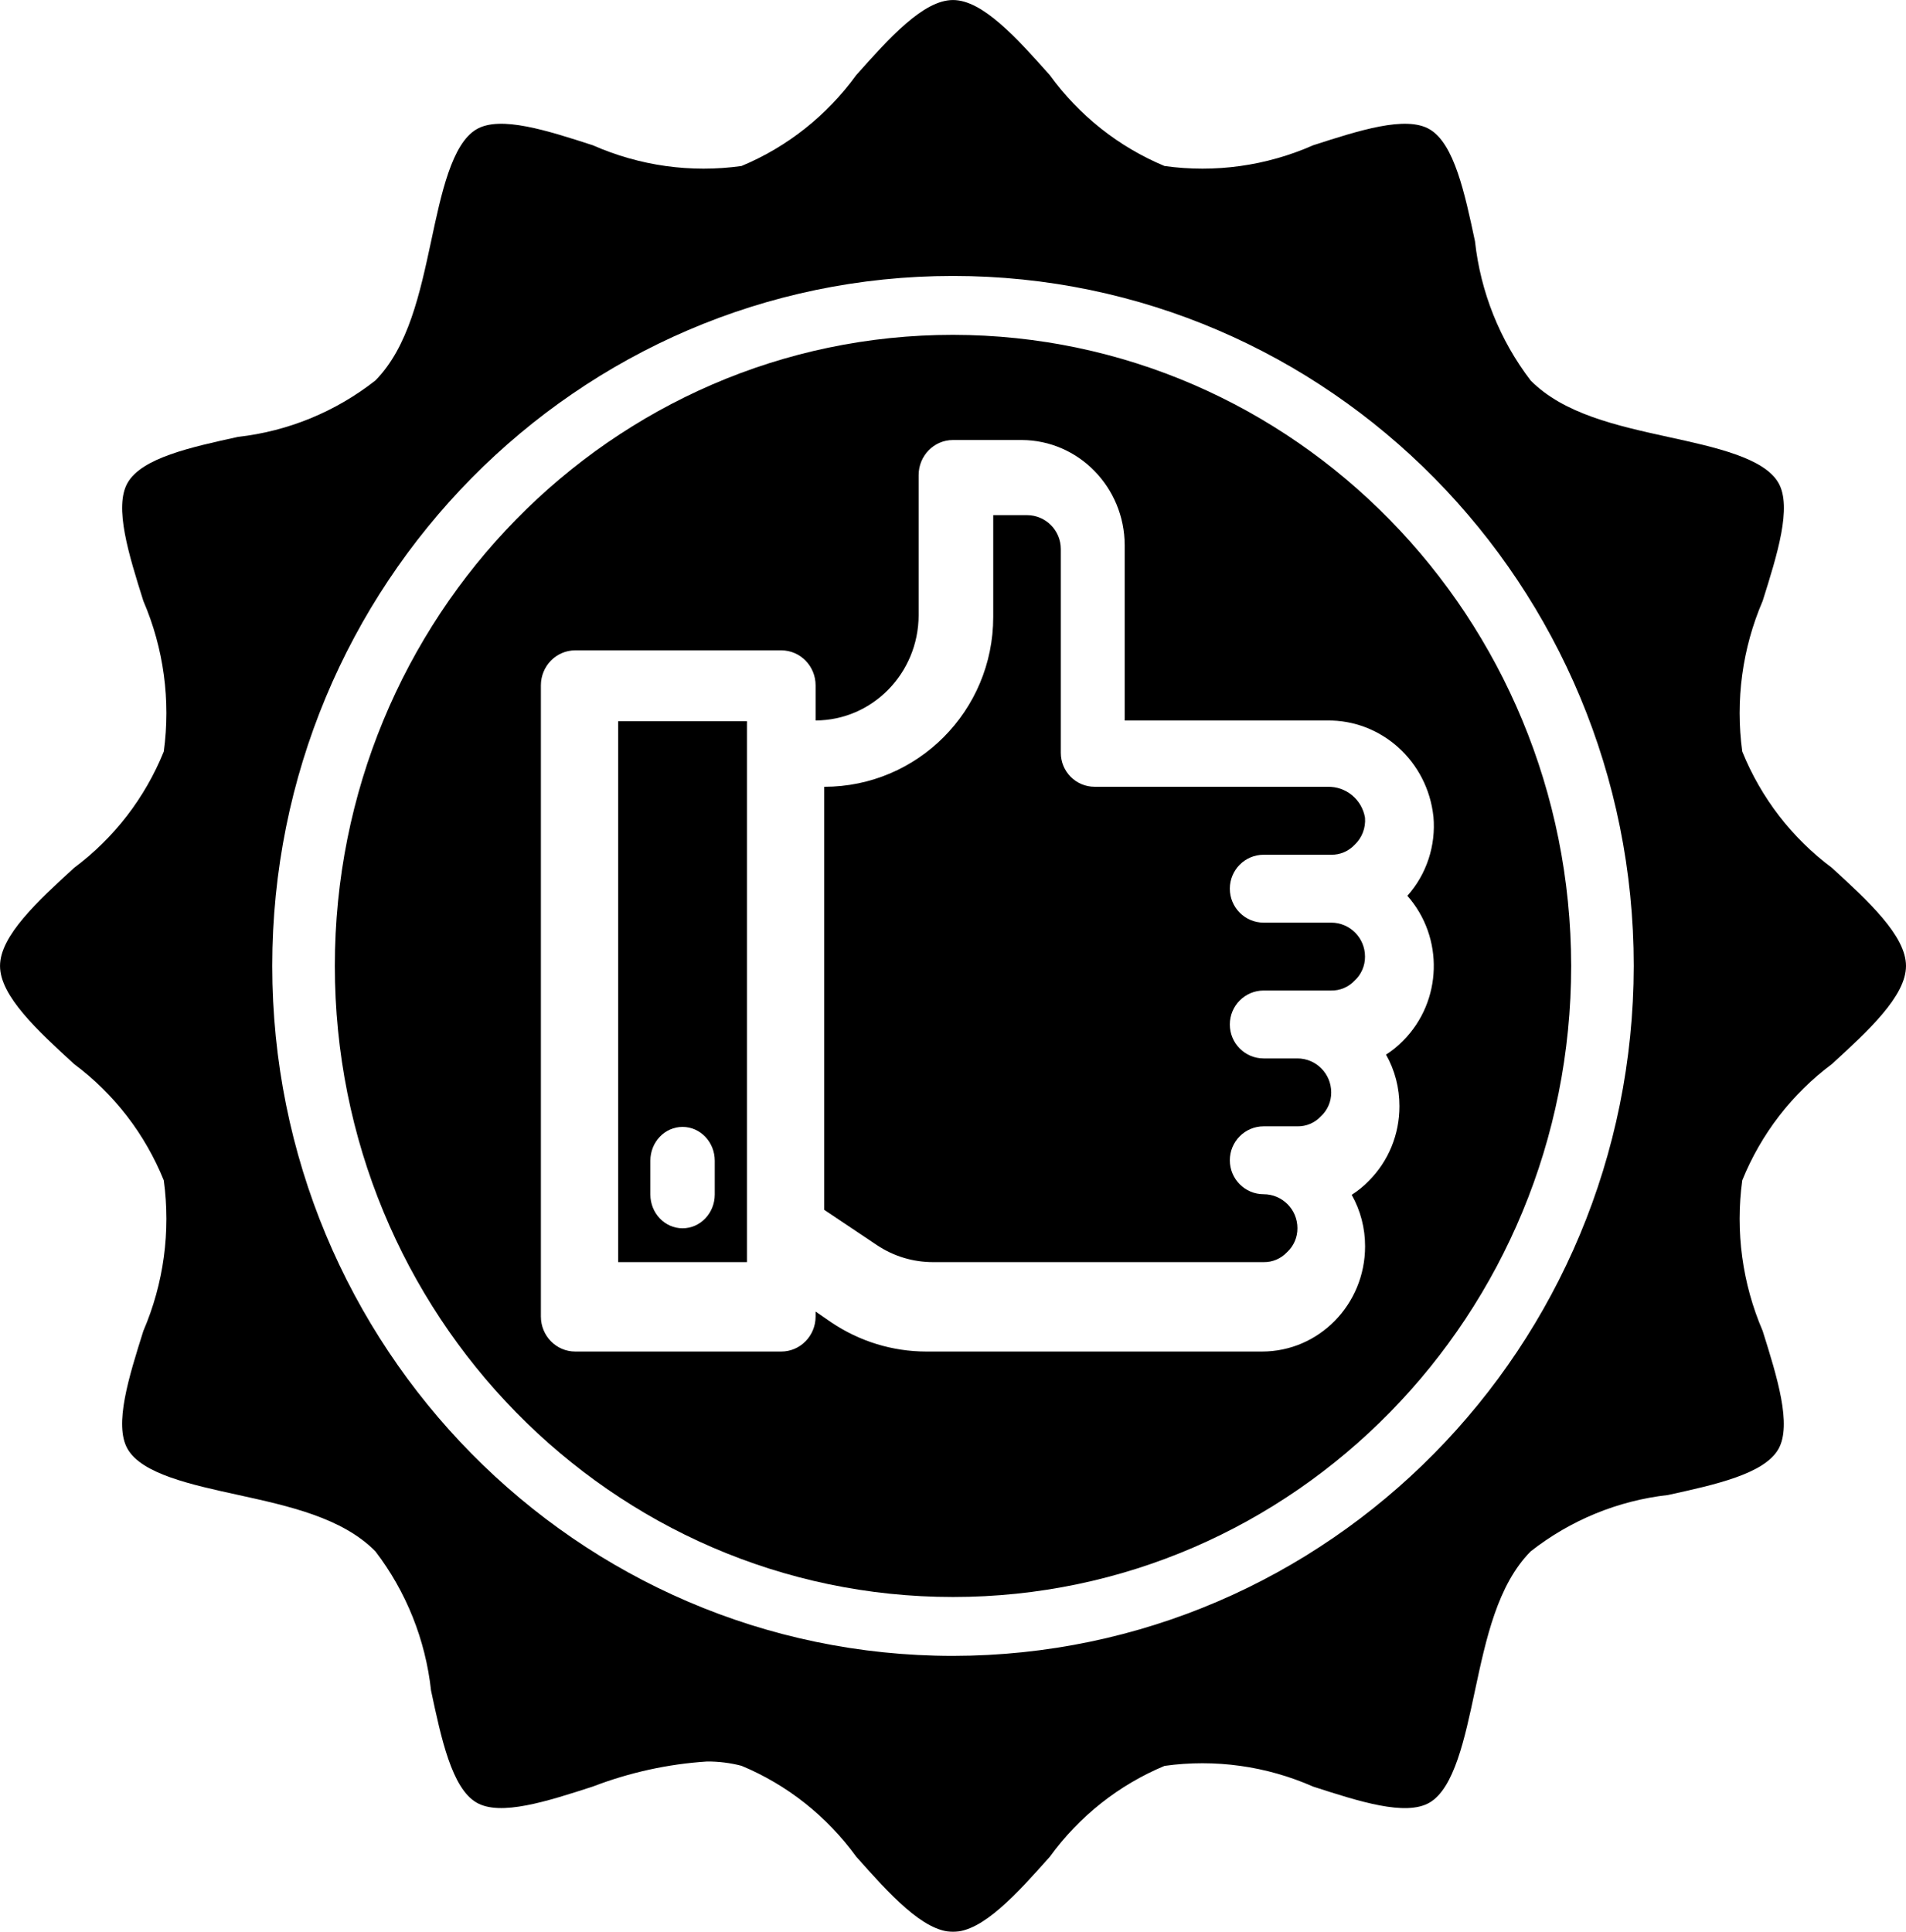 <svg height="75" viewBox="0 0 74 75" width="74" xmlns="http://www.w3.org/2000/svg" xmlns:xlink="http://www.w3.org/1999/xlink"><filter id="a"><feColorMatrix in="SourceGraphic" type="matrix" values="0 0 0 0 0.918 0 0 0 0 0.486 0 0 0 0 0.341 0 0 0 1 0"/></filter><g fill="#000" fill-rule="nonzero" filter="url(#a)"><path d="m37 13c-13.255 0-24 10.969-24 24.5s10.745 24.5 24 24.5 24-10.969 24-24.5c-.015-13.524-10.752-24.484-24-24.5zm18.653 18.702c.101 1.125-.267 2.242-1.013 3.076 1.429 1.616 1.358 4.093-.16 5.621-.201.207-.424.39-.667.544.343.609.522 1.299.52 2.001.003 1.09-.424 2.136-1.187 2.899-.201.207-.424.39-.667.544.343.609.522 1.299.52 2.001 0 2.255-1.791 4.083-4 4.083h-13.04c-1.308-.001-2.588-.394-3.68-1.13l-.613-.422v.191c0 .752-.597 1.361-1.333 1.361h-8c-.736 0-1.333-.609-1.333-1.361v-24.5c0-.752.597-1.361 1.333-1.361h8c.736 0 1.333.609 1.333 1.361v1.361c2.206-.007 3.993-1.831 4-4.083v-5.444c0-.752.597-1.361 1.333-1.361h2.667c2.206.007 3.993 1.831 4 4.083v6.806h7.853c2.114-.032 3.904 1.584 4.133 3.729z"/><path d="m42.498 30.545c-.725 0-1.312-.59-1.312-1.318v-7.909c0-.728-.588-1.318-1.312-1.318h-1.312v3.955c0 3.64-2.938 6.591-6.561 6.591v16.424l2.047 1.371c.646.431 1.403.66 2.178.659h12.834c.342.006.67-.133.905-.382.262-.24.41-.58.407-.936 0-.728-.588-1.318-1.312-1.318s-1.312-.59-1.312-1.318c0-.728.588-1.318 1.312-1.318h1.312c.342.006.67-.133.905-.382.262-.24.41-.58.407-.936 0-.728-.588-1.318-1.312-1.318h-1.312c-.725 0-1.312-.59-1.312-1.318 0-.728.588-1.318 1.312-1.318h2.624c.342.006.67-.133.905-.382.262-.24.41-.58.407-.936 0-.728-.588-1.318-1.312-1.318h-2.624c-.725 0-1.312-.59-1.312-1.318 0-.728.588-1.318 1.312-1.318h2.624c.342.006.67-.133.905-.382.289-.271.439-.659.407-1.055-.119-.709-.741-1.221-1.457-1.2z"/><path d="m74 37.5c0-1.169-1.462-2.511-2.875-3.808-1.549-1.152-2.754-2.715-3.483-4.516-.271-1.985.003-4.007.793-5.845.564-1.792 1.15-3.647.613-4.584-.552-.968-2.453-1.385-4.289-1.785-1.99-.437-4.046-.891-5.332-2.19-1.198-1.566-1.946-3.436-2.161-5.405-.396-1.862-.806-3.788-1.761-4.347-.925-.544-2.754.05-4.525.621-1.813.8-3.808 1.078-5.767.804-1.777-.739-3.319-1.961-4.456-3.53-1.279-1.433-2.603-2.914-3.757-2.914s-2.478 1.481-3.757 2.914c-1.137 1.569-2.679 2.791-4.456 3.53-1.959.274-3.954-.004-5.767-.804-1.769-.572-3.596-1.165-4.521-.621-.955.56-1.366 2.486-1.761 4.347-.433 2.017-.881 4.101-2.163 5.404-1.545 1.214-3.39 1.972-5.333 2.19-1.837.402-3.737.817-4.289 1.785-.535.938.049 2.792.613 4.586.79 1.837 1.064 3.86.793 5.845-.729 1.801-1.935 3.364-3.483 4.516-1.414 1.296-2.875 2.638-2.875 3.808s1.462 2.511 2.875 3.808c1.549 1.152 2.754 2.715 3.483 4.516.271 1.985-.003 4.007-.793 5.845-.564 1.792-1.15 3.644-.613 4.582.552.968 2.453 1.385 4.289 1.785 1.989.437 4.046.887 5.332 2.19 1.198 1.566 1.946 3.436 2.161 5.405.396 1.862.806 3.788 1.761 4.347.925.546 2.756-.048 4.525-.621 1.42-.545 2.913-.873 4.428-.971.451-.003.901.053 1.339.167 1.777.739 3.319 1.961 4.456 3.53 1.279 1.436 2.603 2.917 3.757 2.917s2.478-1.481 3.757-2.914c1.137-1.569 2.679-2.791 4.456-3.53 1.959-.273 3.954.005 5.767.804 1.768.572 3.596 1.164 4.523.621.955-.56 1.366-2.486 1.761-4.347.431-2.016.875-4.101 2.161-5.404 1.545-1.214 3.39-1.972 5.333-2.19 1.837-.402 3.737-.817 4.289-1.785.529-.938-.049-2.792-.613-4.586-.79-1.837-1.064-3.86-.793-5.845.729-1.801 1.935-3.364 3.483-4.516 1.414-1.296 2.875-2.638 2.875-3.808zm-37 26.786c-14.596 0-26.429-11.992-26.429-26.786s11.832-26.786 26.429-26.786 26.429 11.992 26.429 26.786c-.017 14.786-11.839 26.769-26.429 26.786z"/><path d="m24 49h5v-21h-5zm1.25-3.938c0-.725.56-1.312 1.25-1.312s1.25.588 1.25 1.312v1.312c0 .725-.56 1.312-1.25 1.312s-1.25-.588-1.25-1.312z"/></g></svg>